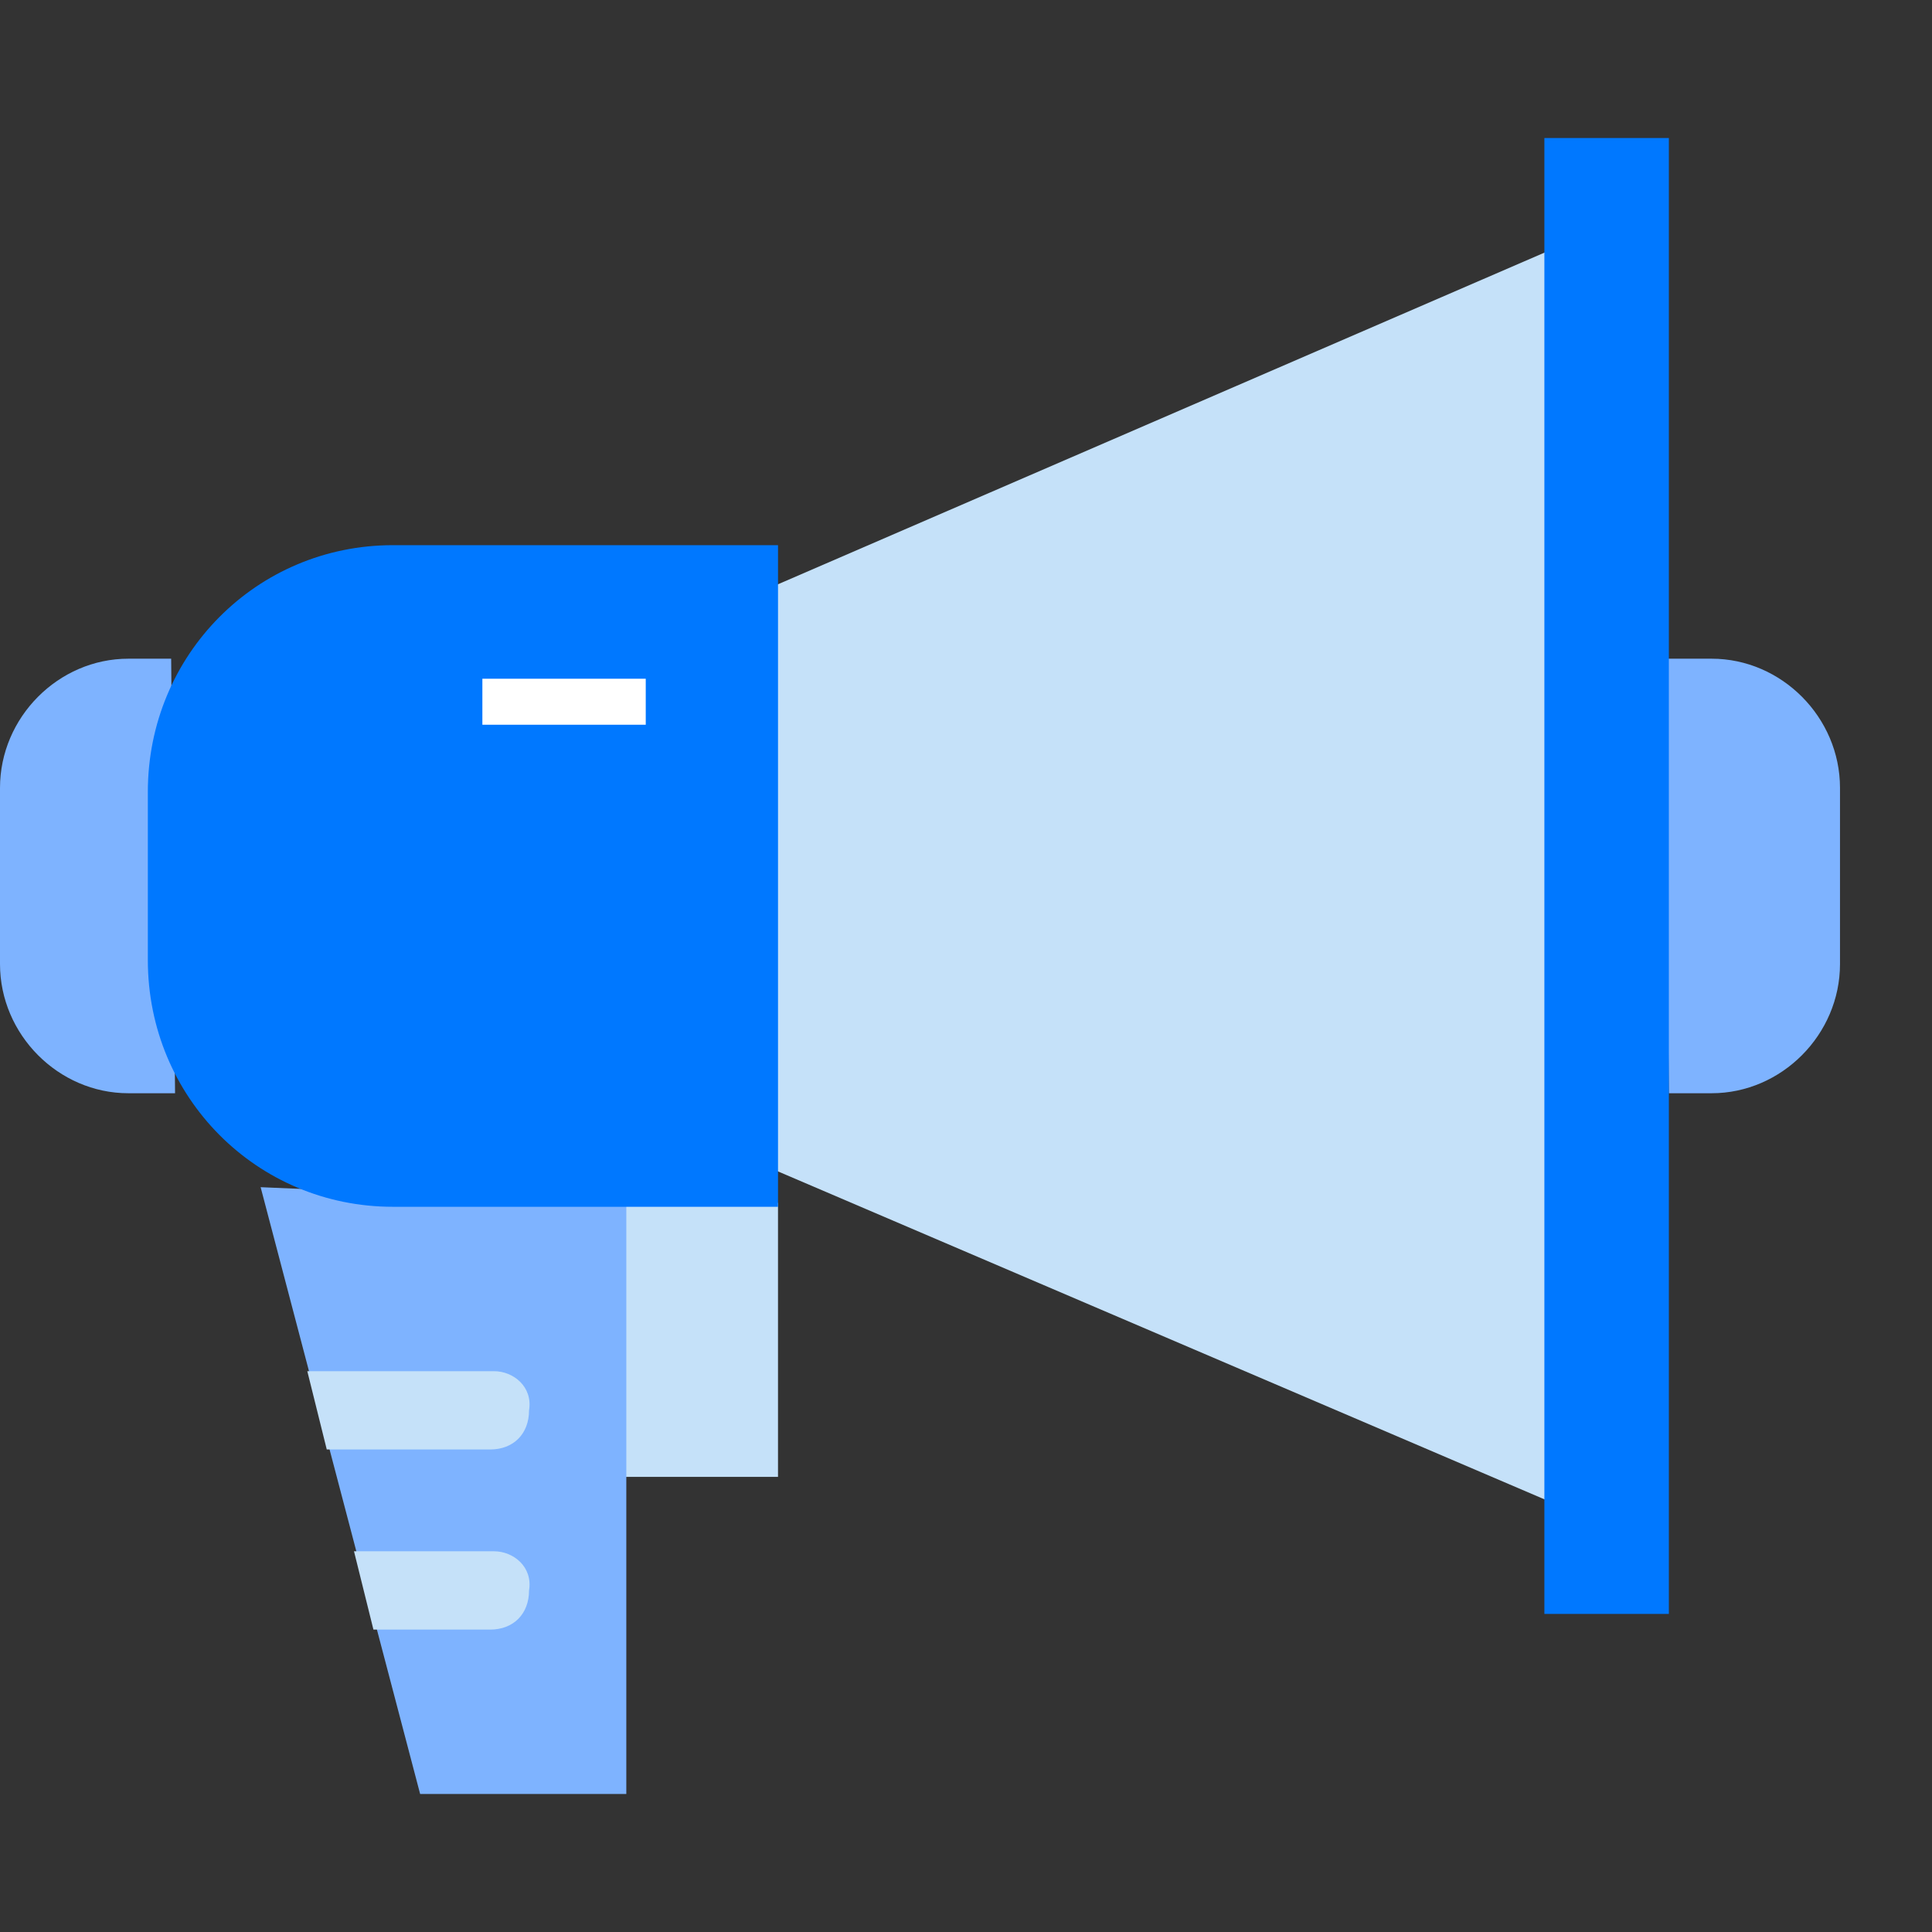 <?xml version="1.0" encoding="UTF-8"?>
<svg xmlns="http://www.w3.org/2000/svg" width="84" height="84" viewBox="0 0 84 84" fill="none">
  <rect x="0" y="0" width="84" height="84" fill="#333333" stroke="none"/>
  <g clip-path="url(#clip0_439_4624)">
    <path d="M33.826 52.297H25.369V64.212H33.826V52.297Z" fill="#C5E1F9"></path>
    <path d="M27.231 52.298V78H18.267L11.332 51.617" fill="#7EB3FF"></path>
    <path d="M7.442 28.639H5.581C2.537 28.639 0 31.192 0 34.256V41.915C0 44.979 2.537 47.532 5.581 47.532H7.611" fill="#7EB3FF"></path>
    <path d="M32.643 50.425L67.653 65.404V10.766L32.643 25.915" fill="#C5E1F9"></path>
    <path d="M33.827 52.469H17.083C11.164 52.469 6.428 47.703 6.428 41.746V34.426C6.428 28.469 11.164 23.703 17.083 23.703H33.827V52.469Z" fill="#0078FF"></path>
    <path d="M20.973 30.51H28.076" stroke="white" stroke-width="2"></path>
    <path d="M21.48 59.617H13.361L14.207 63.021H21.311C22.325 63.021 23.002 62.341 23.002 61.319C23.171 60.298 22.325 59.617 21.48 59.617Z" fill="#C5E1F9"></path>
    <path d="M21.479 67.447H15.391L16.236 70.852H21.31C22.325 70.852 23.002 70.171 23.002 69.149C23.171 68.128 22.325 67.447 21.479 67.447Z" fill="#C5E1F9"></path>
    <path d="M72.558 47.532H74.418C77.463 47.532 80 44.979 80 41.915V34.256C80 31.192 77.463 28.639 74.418 28.639H72.389" fill="#7EB3FF"></path>
    <path d="M67.147 6H72.559V70.17H67.147" fill="#0078FF"></path>
  </g>
  <defs>
    <clipPath id="clip0_439_4624">
      <rect width="80" height="72" fill="white" transform="translate(0 6)"></rect>
    </clipPath>
  </defs>
</svg>

